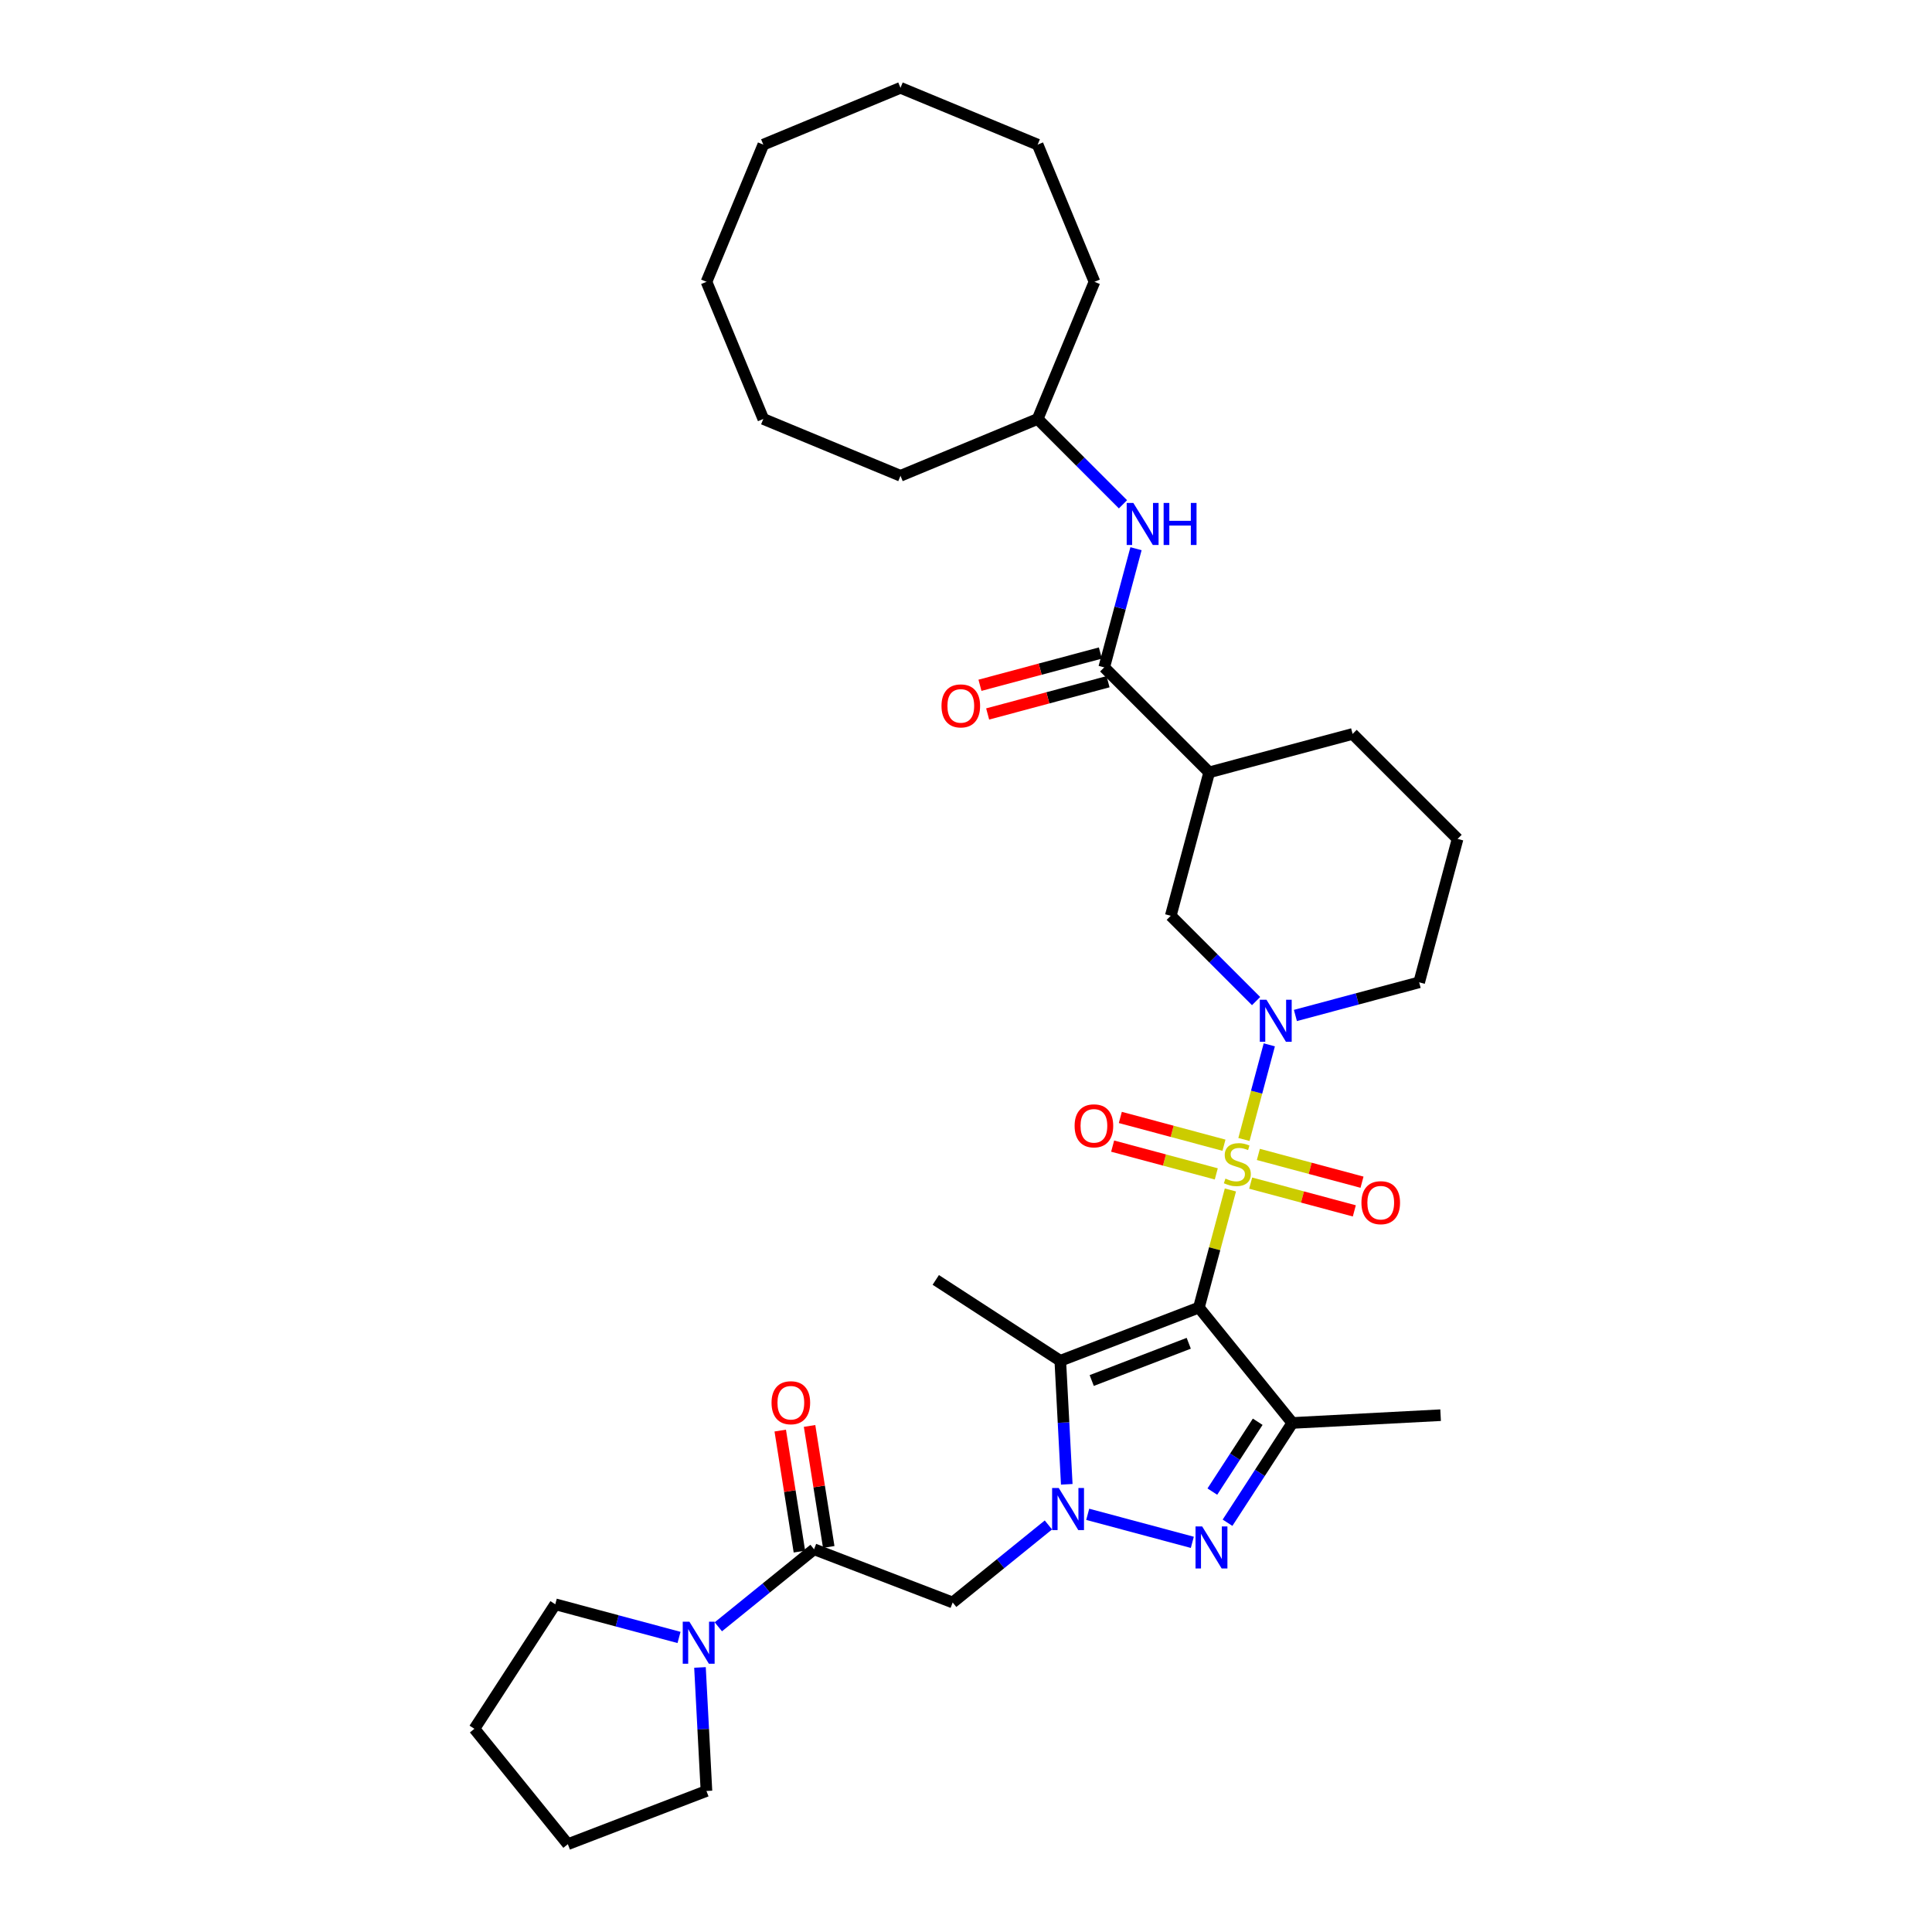 <?xml version='1.0' encoding='iso-8859-1'?>
<svg version='1.1' baseProfile='full'
              xmlns='http://www.w3.org/2000/svg'
                      xmlns:rdkit='http://www.rdkit.org/xml'
                      xmlns:xlink='http://www.w3.org/1999/xlink'
                  xml:space='preserve'
width='1000px' height='1000px' viewBox='0 0 1000 1000'>
<!-- END OF HEADER -->
<rect style='opacity:1.0;fill:#FFFFFF;stroke:none' width='1000' height='1000' x='0' y='0'> </rect>
<path class='bond-0' d='M 636.858,615.923 L 628.703,646.36' style='fill:none;fill-rule:evenodd;stroke:#CCCC00;stroke-width:6px;stroke-linecap:butt;stroke-linejoin:miter;stroke-opacity:1' />
<path class='bond-0' d='M 628.703,646.36 L 620.548,676.796' style='fill:none;fill-rule:evenodd;stroke:#000000;stroke-width:6px;stroke-linecap:butt;stroke-linejoin:miter;stroke-opacity:1' />
<path class='bond-5' d='M 643.859,589.795 L 650.422,565.302' style='fill:none;fill-rule:evenodd;stroke:#CCCC00;stroke-width:6px;stroke-linecap:butt;stroke-linejoin:miter;stroke-opacity:1' />
<path class='bond-5' d='M 650.422,565.302 L 656.985,540.81' style='fill:none;fill-rule:evenodd;stroke:#0000FF;stroke-width:6px;stroke-linecap:butt;stroke-linejoin:miter;stroke-opacity:1' />
<path class='bond-12' d='M 647.347,612.374 L 674.172,619.562' style='fill:none;fill-rule:evenodd;stroke:#CCCC00;stroke-width:6px;stroke-linecap:butt;stroke-linejoin:miter;stroke-opacity:1' />
<path class='bond-12' d='M 674.172,619.562 L 700.997,626.75' style='fill:none;fill-rule:evenodd;stroke:#FF0000;stroke-width:6px;stroke-linecap:butt;stroke-linejoin:miter;stroke-opacity:1' />
<path class='bond-12' d='M 651.325,597.528 L 678.15,604.716' style='fill:none;fill-rule:evenodd;stroke:#CCCC00;stroke-width:6px;stroke-linecap:butt;stroke-linejoin:miter;stroke-opacity:1' />
<path class='bond-12' d='M 678.15,604.716 L 704.975,611.904' style='fill:none;fill-rule:evenodd;stroke:#FF0000;stroke-width:6px;stroke-linecap:butt;stroke-linejoin:miter;stroke-opacity:1' />
<path class='bond-13' d='M 633.527,592.76 L 606.703,585.572' style='fill:none;fill-rule:evenodd;stroke:#CCCC00;stroke-width:6px;stroke-linecap:butt;stroke-linejoin:miter;stroke-opacity:1' />
<path class='bond-13' d='M 606.703,585.572 L 579.878,578.384' style='fill:none;fill-rule:evenodd;stroke:#FF0000;stroke-width:6px;stroke-linecap:butt;stroke-linejoin:miter;stroke-opacity:1' />
<path class='bond-13' d='M 629.549,607.605 L 602.725,600.418' style='fill:none;fill-rule:evenodd;stroke:#CCCC00;stroke-width:6px;stroke-linecap:butt;stroke-linejoin:miter;stroke-opacity:1' />
<path class='bond-13' d='M 602.725,600.418 L 575.9,593.23' style='fill:none;fill-rule:evenodd;stroke:#FF0000;stroke-width:6px;stroke-linecap:butt;stroke-linejoin:miter;stroke-opacity:1' />
<path class='bond-2' d='M 620.548,676.796 L 548.804,704.336' style='fill:none;fill-rule:evenodd;stroke:#000000;stroke-width:6px;stroke-linecap:butt;stroke-linejoin:miter;stroke-opacity:1' />
<path class='bond-2' d='M 615.294,695.276 L 565.073,714.554' style='fill:none;fill-rule:evenodd;stroke:#000000;stroke-width:6px;stroke-linecap:butt;stroke-linejoin:miter;stroke-opacity:1' />
<path class='bond-4' d='M 620.548,676.796 L 668.909,736.518' style='fill:none;fill-rule:evenodd;stroke:#000000;stroke-width:6px;stroke-linecap:butt;stroke-linejoin:miter;stroke-opacity:1' />
<path class='bond-1' d='M 552.155,768.276 L 550.479,736.306' style='fill:none;fill-rule:evenodd;stroke:#0000FF;stroke-width:6px;stroke-linecap:butt;stroke-linejoin:miter;stroke-opacity:1' />
<path class='bond-1' d='M 550.479,736.306 L 548.804,704.336' style='fill:none;fill-rule:evenodd;stroke:#000000;stroke-width:6px;stroke-linecap:butt;stroke-linejoin:miter;stroke-opacity:1' />
<path class='bond-6' d='M 542.651,789.318 L 517.877,809.379' style='fill:none;fill-rule:evenodd;stroke:#0000FF;stroke-width:6px;stroke-linecap:butt;stroke-linejoin:miter;stroke-opacity:1' />
<path class='bond-6' d='M 517.877,809.379 L 493.104,829.441' style='fill:none;fill-rule:evenodd;stroke:#000000;stroke-width:6px;stroke-linecap:butt;stroke-linejoin:miter;stroke-opacity:1' />
<path class='bond-34' d='M 563,783.805 L 617.144,798.313' style='fill:none;fill-rule:evenodd;stroke:#0000FF;stroke-width:6px;stroke-linecap:butt;stroke-linejoin:miter;stroke-opacity:1' />
<path class='bond-18' d='M 548.804,704.336 L 484.354,662.482' style='fill:none;fill-rule:evenodd;stroke:#000000;stroke-width:6px;stroke-linecap:butt;stroke-linejoin:miter;stroke-opacity:1' />
<path class='bond-3' d='M 635.369,788.166 L 652.139,762.342' style='fill:none;fill-rule:evenodd;stroke:#0000FF;stroke-width:6px;stroke-linecap:butt;stroke-linejoin:miter;stroke-opacity:1' />
<path class='bond-3' d='M 652.139,762.342 L 668.909,736.518' style='fill:none;fill-rule:evenodd;stroke:#000000;stroke-width:6px;stroke-linecap:butt;stroke-linejoin:miter;stroke-opacity:1' />
<path class='bond-3' d='M 627.51,772.048 L 639.249,753.971' style='fill:none;fill-rule:evenodd;stroke:#0000FF;stroke-width:6px;stroke-linecap:butt;stroke-linejoin:miter;stroke-opacity:1' />
<path class='bond-3' d='M 639.249,753.971 L 650.988,735.895' style='fill:none;fill-rule:evenodd;stroke:#000000;stroke-width:6px;stroke-linecap:butt;stroke-linejoin:miter;stroke-opacity:1' />
<path class='bond-19' d='M 668.909,736.518 L 745.652,732.497' style='fill:none;fill-rule:evenodd;stroke:#000000;stroke-width:6px;stroke-linecap:butt;stroke-linejoin:miter;stroke-opacity:1' />
<path class='bond-11' d='M 650.152,518.163 L 628.07,496.08' style='fill:none;fill-rule:evenodd;stroke:#0000FF;stroke-width:6px;stroke-linecap:butt;stroke-linejoin:miter;stroke-opacity:1' />
<path class='bond-11' d='M 628.07,496.08 L 605.987,473.998' style='fill:none;fill-rule:evenodd;stroke:#000000;stroke-width:6px;stroke-linecap:butt;stroke-linejoin:miter;stroke-opacity:1' />
<path class='bond-17' d='M 670.502,525.611 L 702.529,517.029' style='fill:none;fill-rule:evenodd;stroke:#0000FF;stroke-width:6px;stroke-linecap:butt;stroke-linejoin:miter;stroke-opacity:1' />
<path class='bond-17' d='M 702.529,517.029 L 734.556,508.448' style='fill:none;fill-rule:evenodd;stroke:#000000;stroke-width:6px;stroke-linecap:butt;stroke-linejoin:miter;stroke-opacity:1' />
<path class='bond-7' d='M 493.104,829.441 L 421.36,801.901' style='fill:none;fill-rule:evenodd;stroke:#000000;stroke-width:6px;stroke-linecap:butt;stroke-linejoin:miter;stroke-opacity:1' />
<path class='bond-10' d='M 421.36,801.901 L 396.586,821.962' style='fill:none;fill-rule:evenodd;stroke:#000000;stroke-width:6px;stroke-linecap:butt;stroke-linejoin:miter;stroke-opacity:1' />
<path class='bond-10' d='M 396.586,821.962 L 371.812,842.024' style='fill:none;fill-rule:evenodd;stroke:#0000FF;stroke-width:6px;stroke-linecap:butt;stroke-linejoin:miter;stroke-opacity:1' />
<path class='bond-15' d='M 428.95,800.699 L 423.99,769.38' style='fill:none;fill-rule:evenodd;stroke:#000000;stroke-width:6px;stroke-linecap:butt;stroke-linejoin:miter;stroke-opacity:1' />
<path class='bond-15' d='M 423.99,769.38 L 419.029,738.061' style='fill:none;fill-rule:evenodd;stroke:#FF0000;stroke-width:6px;stroke-linecap:butt;stroke-linejoin:miter;stroke-opacity:1' />
<path class='bond-15' d='M 413.77,803.103 L 408.809,771.784' style='fill:none;fill-rule:evenodd;stroke:#000000;stroke-width:6px;stroke-linecap:butt;stroke-linejoin:miter;stroke-opacity:1' />
<path class='bond-15' d='M 408.809,771.784 L 403.849,740.465' style='fill:none;fill-rule:evenodd;stroke:#FF0000;stroke-width:6px;stroke-linecap:butt;stroke-linejoin:miter;stroke-opacity:1' />
<path class='bond-8' d='M 571.537,345.429 L 625.877,399.768' style='fill:none;fill-rule:evenodd;stroke:#000000;stroke-width:6px;stroke-linecap:butt;stroke-linejoin:miter;stroke-opacity:1' />
<path class='bond-14' d='M 571.537,345.429 L 579.767,314.715' style='fill:none;fill-rule:evenodd;stroke:#000000;stroke-width:6px;stroke-linecap:butt;stroke-linejoin:miter;stroke-opacity:1' />
<path class='bond-14' d='M 579.767,314.715 L 587.996,284.002' style='fill:none;fill-rule:evenodd;stroke:#0000FF;stroke-width:6px;stroke-linecap:butt;stroke-linejoin:miter;stroke-opacity:1' />
<path class='bond-16' d='M 569.548,338.006 L 538.389,346.355' style='fill:none;fill-rule:evenodd;stroke:#000000;stroke-width:6px;stroke-linecap:butt;stroke-linejoin:miter;stroke-opacity:1' />
<path class='bond-16' d='M 538.389,346.355 L 507.23,354.704' style='fill:none;fill-rule:evenodd;stroke:#FF0000;stroke-width:6px;stroke-linecap:butt;stroke-linejoin:miter;stroke-opacity:1' />
<path class='bond-16' d='M 573.526,352.852 L 542.367,361.201' style='fill:none;fill-rule:evenodd;stroke:#000000;stroke-width:6px;stroke-linecap:butt;stroke-linejoin:miter;stroke-opacity:1' />
<path class='bond-16' d='M 542.367,361.201 L 511.208,369.55' style='fill:none;fill-rule:evenodd;stroke:#FF0000;stroke-width:6px;stroke-linecap:butt;stroke-linejoin:miter;stroke-opacity:1' />
<path class='bond-9' d='M 625.877,399.768 L 605.987,473.998' style='fill:none;fill-rule:evenodd;stroke:#000000;stroke-width:6px;stroke-linecap:butt;stroke-linejoin:miter;stroke-opacity:1' />
<path class='bond-35' d='M 625.877,399.768 L 700.106,379.879' style='fill:none;fill-rule:evenodd;stroke:#000000;stroke-width:6px;stroke-linecap:butt;stroke-linejoin:miter;stroke-opacity:1' />
<path class='bond-22' d='M 362.309,863.066 L 363.984,895.036' style='fill:none;fill-rule:evenodd;stroke:#0000FF;stroke-width:6px;stroke-linecap:butt;stroke-linejoin:miter;stroke-opacity:1' />
<path class='bond-22' d='M 363.984,895.036 L 365.66,927.006' style='fill:none;fill-rule:evenodd;stroke:#000000;stroke-width:6px;stroke-linecap:butt;stroke-linejoin:miter;stroke-opacity:1' />
<path class='bond-23' d='M 351.463,847.537 L 319.436,838.955' style='fill:none;fill-rule:evenodd;stroke:#0000FF;stroke-width:6px;stroke-linecap:butt;stroke-linejoin:miter;stroke-opacity:1' />
<path class='bond-23' d='M 319.436,838.955 L 287.408,830.373' style='fill:none;fill-rule:evenodd;stroke:#000000;stroke-width:6px;stroke-linecap:butt;stroke-linejoin:miter;stroke-opacity:1' />
<path class='bond-20' d='M 581.252,261.025 L 559.17,238.942' style='fill:none;fill-rule:evenodd;stroke:#0000FF;stroke-width:6px;stroke-linecap:butt;stroke-linejoin:miter;stroke-opacity:1' />
<path class='bond-20' d='M 559.17,238.942 L 537.087,216.859' style='fill:none;fill-rule:evenodd;stroke:#000000;stroke-width:6px;stroke-linecap:butt;stroke-linejoin:miter;stroke-opacity:1' />
<path class='bond-24' d='M 734.556,508.448 L 754.446,434.218' style='fill:none;fill-rule:evenodd;stroke:#000000;stroke-width:6px;stroke-linecap:butt;stroke-linejoin:miter;stroke-opacity:1' />
<path class='bond-25' d='M 537.087,216.859 L 566.496,145.861' style='fill:none;fill-rule:evenodd;stroke:#000000;stroke-width:6px;stroke-linecap:butt;stroke-linejoin:miter;stroke-opacity:1' />
<path class='bond-26' d='M 537.087,216.859 L 466.089,246.268' style='fill:none;fill-rule:evenodd;stroke:#000000;stroke-width:6px;stroke-linecap:butt;stroke-linejoin:miter;stroke-opacity:1' />
<path class='bond-21' d='M 700.106,379.879 L 754.446,434.218' style='fill:none;fill-rule:evenodd;stroke:#000000;stroke-width:6px;stroke-linecap:butt;stroke-linejoin:miter;stroke-opacity:1' />
<path class='bond-27' d='M 365.66,927.006 L 293.916,954.545' style='fill:none;fill-rule:evenodd;stroke:#000000;stroke-width:6px;stroke-linecap:butt;stroke-linejoin:miter;stroke-opacity:1' />
<path class='bond-28' d='M 287.408,830.373 L 245.554,894.823' style='fill:none;fill-rule:evenodd;stroke:#000000;stroke-width:6px;stroke-linecap:butt;stroke-linejoin:miter;stroke-opacity:1' />
<path class='bond-29' d='M 566.496,145.861 L 537.087,74.863' style='fill:none;fill-rule:evenodd;stroke:#000000;stroke-width:6px;stroke-linecap:butt;stroke-linejoin:miter;stroke-opacity:1' />
<path class='bond-30' d='M 466.089,246.268 L 395.091,216.859' style='fill:none;fill-rule:evenodd;stroke:#000000;stroke-width:6px;stroke-linecap:butt;stroke-linejoin:miter;stroke-opacity:1' />
<path class='bond-36' d='M 293.916,954.545 L 245.554,894.823' style='fill:none;fill-rule:evenodd;stroke:#000000;stroke-width:6px;stroke-linecap:butt;stroke-linejoin:miter;stroke-opacity:1' />
<path class='bond-33' d='M 537.087,74.863 L 466.089,45.455' style='fill:none;fill-rule:evenodd;stroke:#000000;stroke-width:6px;stroke-linecap:butt;stroke-linejoin:miter;stroke-opacity:1' />
<path class='bond-32' d='M 395.091,216.859 L 365.682,145.861' style='fill:none;fill-rule:evenodd;stroke:#000000;stroke-width:6px;stroke-linecap:butt;stroke-linejoin:miter;stroke-opacity:1' />
<path class='bond-31' d='M 395.091,74.863 L 365.682,145.861' style='fill:none;fill-rule:evenodd;stroke:#000000;stroke-width:6px;stroke-linecap:butt;stroke-linejoin:miter;stroke-opacity:1' />
<path class='bond-37' d='M 395.091,74.863 L 466.089,45.455' style='fill:none;fill-rule:evenodd;stroke:#000000;stroke-width:6px;stroke-linecap:butt;stroke-linejoin:miter;stroke-opacity:1' />
<path  class='atom-0' d='M 634.289 610.037
Q 634.535 610.129, 635.55 610.559
Q 636.564 610.989, 637.671 611.266
Q 638.808 611.512, 639.915 611.512
Q 641.974 611.512, 643.173 610.528
Q 644.372 609.514, 644.372 607.762
Q 644.372 606.563, 643.757 605.825
Q 643.173 605.088, 642.251 604.688
Q 641.329 604.288, 639.792 603.827
Q 637.855 603.243, 636.687 602.69
Q 635.55 602.137, 634.72 600.968
Q 633.921 599.8, 633.921 597.833
Q 633.921 595.097, 635.765 593.407
Q 637.64 591.716, 641.329 591.716
Q 643.849 591.716, 646.708 592.915
L 646.001 595.282
Q 643.388 594.206, 641.421 594.206
Q 639.3 594.206, 638.132 595.097
Q 636.964 595.958, 636.994 597.464
Q 636.994 598.632, 637.578 599.339
Q 638.193 600.046, 639.054 600.446
Q 639.945 600.846, 641.421 601.307
Q 643.388 601.921, 644.556 602.536
Q 645.724 603.151, 646.554 604.411
Q 647.415 605.641, 647.415 607.762
Q 647.415 610.774, 645.386 612.403
Q 643.388 614.002, 640.038 614.002
Q 638.101 614.002, 636.626 613.572
Q 635.181 613.172, 633.459 612.465
L 634.289 610.037
' fill='#CCCC00'/>
<path  class='atom-2' d='M 548.015 770.197
L 555.146 781.724
Q 555.853 782.862, 556.991 784.921
Q 558.128 786.981, 558.19 787.104
L 558.19 770.197
L 561.079 770.197
L 561.079 791.961
L 558.097 791.961
L 550.443 779.357
Q 549.552 777.882, 548.599 776.191
Q 547.677 774.501, 547.4 773.978
L 547.4 791.961
L 544.572 791.961
L 544.572 770.197
L 548.015 770.197
' fill='#0000FF'/>
<path  class='atom-4' d='M 622.244 790.087
L 629.376 801.614
Q 630.083 802.751, 631.22 804.811
Q 632.358 806.87, 632.419 806.993
L 632.419 790.087
L 635.309 790.087
L 635.309 811.85
L 632.327 811.85
L 624.673 799.247
Q 623.781 797.772, 622.828 796.081
Q 621.906 794.39, 621.63 793.868
L 621.63 811.85
L 618.802 811.85
L 618.802 790.087
L 622.244 790.087
' fill='#0000FF'/>
<path  class='atom-6' d='M 655.516 517.456
L 662.648 528.983
Q 663.355 530.12, 664.492 532.18
Q 665.629 534.239, 665.691 534.362
L 665.691 517.456
L 668.58 517.456
L 668.58 539.219
L 665.599 539.219
L 657.945 526.616
Q 657.053 525.141, 656.1 523.45
Q 655.178 521.759, 654.901 521.237
L 654.901 539.219
L 652.073 539.219
L 652.073 517.456
L 655.516 517.456
' fill='#0000FF'/>
<path  class='atom-11' d='M 356.827 839.381
L 363.959 850.908
Q 364.666 852.046, 365.803 854.105
Q 366.94 856.165, 367.002 856.288
L 367.002 839.381
L 369.891 839.381
L 369.891 861.145
L 366.91 861.145
L 359.255 848.542
Q 358.364 847.066, 357.411 845.375
Q 356.489 843.685, 356.212 843.162
L 356.212 861.145
L 353.384 861.145
L 353.384 839.381
L 356.827 839.381
' fill='#0000FF'/>
<path  class='atom-13' d='M 704.676 622.518
Q 704.676 617.292, 707.259 614.372
Q 709.841 611.452, 714.667 611.452
Q 719.493 611.452, 722.075 614.372
Q 724.657 617.292, 724.657 622.518
Q 724.657 627.805, 722.044 630.818
Q 719.431 633.799, 714.667 633.799
Q 709.871 633.799, 707.259 630.818
Q 704.676 627.836, 704.676 622.518
M 714.667 631.34
Q 717.986 631.34, 719.769 629.127
Q 721.583 626.883, 721.583 622.518
Q 721.583 618.245, 719.769 616.094
Q 717.986 613.911, 714.667 613.911
Q 711.347 613.911, 709.533 616.063
Q 707.75 618.215, 707.75 622.518
Q 707.75 626.914, 709.533 629.127
Q 711.347 631.34, 714.667 631.34
' fill='#FF0000'/>
<path  class='atom-14' d='M 556.218 582.739
Q 556.218 577.513, 558.8 574.593
Q 561.382 571.673, 566.208 571.673
Q 571.034 571.673, 573.616 574.593
Q 576.198 577.513, 576.198 582.739
Q 576.198 588.026, 573.585 591.038
Q 570.972 594.02, 566.208 594.02
Q 561.412 594.02, 558.8 591.038
Q 556.218 588.057, 556.218 582.739
M 566.208 591.561
Q 569.528 591.561, 571.31 589.348
Q 573.124 587.104, 573.124 582.739
Q 573.124 578.466, 571.31 576.314
Q 569.528 574.132, 566.208 574.132
Q 562.888 574.132, 561.074 576.283
Q 559.291 578.435, 559.291 582.739
Q 559.291 587.134, 561.074 589.348
Q 562.888 591.561, 566.208 591.561
' fill='#FF0000'/>
<path  class='atom-15' d='M 586.616 260.318
L 593.748 271.845
Q 594.455 272.982, 595.592 275.042
Q 596.729 277.101, 596.791 277.224
L 596.791 260.318
L 599.68 260.318
L 599.68 282.081
L 596.699 282.081
L 589.045 269.478
Q 588.153 268.002, 587.2 266.312
Q 586.278 264.621, 586.001 264.098
L 586.001 282.081
L 583.173 282.081
L 583.173 260.318
L 586.616 260.318
' fill='#0000FF'/>
<path  class='atom-15' d='M 602.293 260.318
L 605.244 260.318
L 605.244 269.57
L 616.372 269.57
L 616.372 260.318
L 619.323 260.318
L 619.323 282.081
L 616.372 282.081
L 616.372 272.029
L 605.244 272.029
L 605.244 282.081
L 602.293 282.081
L 602.293 260.318
' fill='#0000FF'/>
<path  class='atom-16' d='M 399.348 726.061
Q 399.348 720.835, 401.93 717.915
Q 404.512 714.995, 409.338 714.995
Q 414.164 714.995, 416.746 717.915
Q 419.328 720.835, 419.328 726.061
Q 419.328 731.348, 416.716 734.36
Q 414.103 737.342, 409.338 737.342
Q 404.543 737.342, 401.93 734.36
Q 399.348 731.379, 399.348 726.061
M 409.338 734.883
Q 412.658 734.883, 414.441 732.67
Q 416.254 730.426, 416.254 726.061
Q 416.254 721.788, 414.441 719.636
Q 412.658 717.454, 409.338 717.454
Q 406.018 717.454, 404.205 719.605
Q 402.422 721.757, 402.422 726.061
Q 402.422 730.456, 404.205 732.67
Q 406.018 734.883, 409.338 734.883
' fill='#FF0000'/>
<path  class='atom-17' d='M 487.318 365.38
Q 487.318 360.154, 489.9 357.234
Q 492.482 354.314, 497.308 354.314
Q 502.134 354.314, 504.716 357.234
Q 507.298 360.154, 507.298 365.38
Q 507.298 370.667, 504.685 373.679
Q 502.072 376.661, 497.308 376.661
Q 492.512 376.661, 489.9 373.679
Q 487.318 370.698, 487.318 365.38
M 497.308 374.202
Q 500.628 374.202, 502.41 371.989
Q 504.224 369.745, 504.224 365.38
Q 504.224 361.107, 502.41 358.955
Q 500.628 356.773, 497.308 356.773
Q 493.988 356.773, 492.174 358.925
Q 490.391 361.076, 490.391 365.38
Q 490.391 369.776, 492.174 371.989
Q 493.988 374.202, 497.308 374.202
' fill='#FF0000'/>
</svg>
